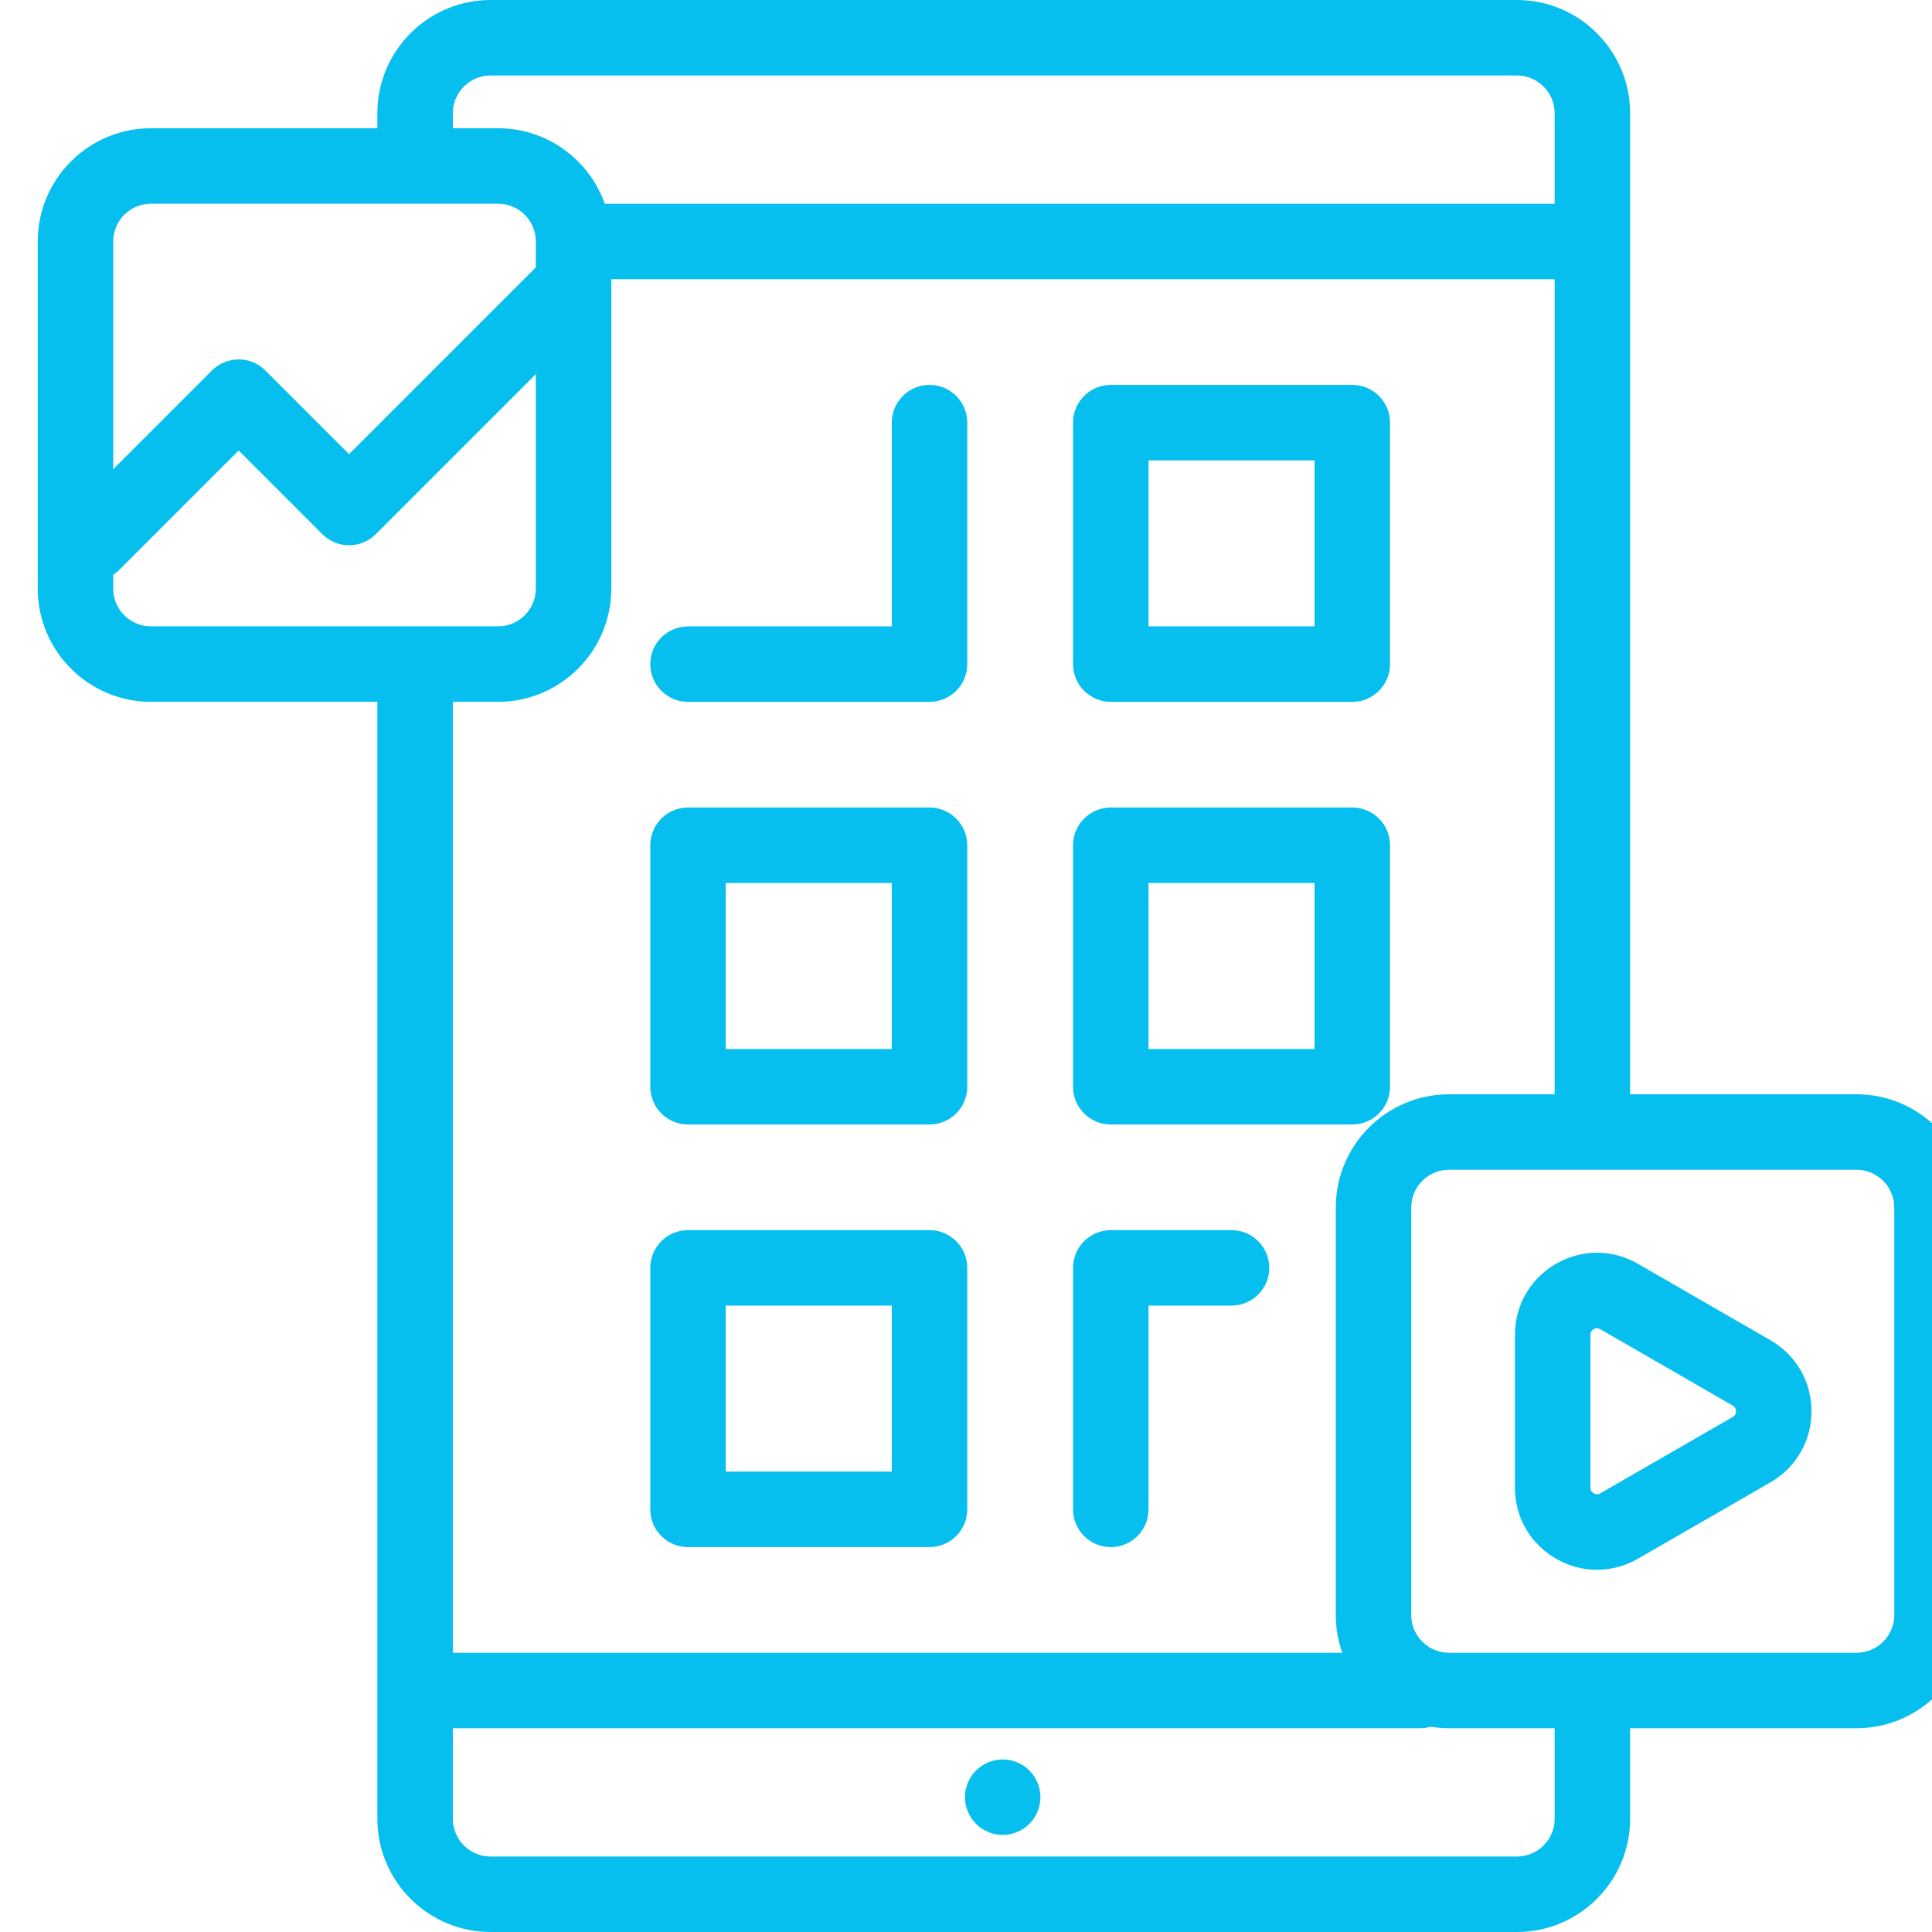 <?xml version="1.0" encoding="UTF-8"?> <svg xmlns="http://www.w3.org/2000/svg" width="512" height="512" viewBox="0 0 512 512" fill="none"> <g clip-path="url(#clip0)"> <path d="M358.369 102H294.369C288.847 102 284.369 106.477 284.369 112V176C284.369 181.523 288.847 186 294.369 186H358.369C363.891 186 368.369 181.523 368.369 176V112C368.369 106.477 363.891 102 358.369 102ZM348.369 166H304.369V122H348.369V166Z" fill="#06BFEE"></path> <path d="M358.369 214H294.369C288.847 214 284.369 218.477 284.369 224V288C284.369 293.523 288.847 298 294.369 298H358.369C363.892 298 368.369 293.523 368.369 288V224C368.369 218.477 363.891 214 358.369 214ZM348.369 278H304.369V234H348.369V278Z" fill="#06BFEE"></path> <path d="M326.369 326H294.369C288.847 326 284.369 330.477 284.369 336V400C284.369 405.523 288.847 410 294.369 410C299.891 410 304.369 405.523 304.369 400V346H326.369C331.891 346 336.369 341.523 336.369 336C336.369 330.477 331.891 326 326.369 326Z" fill="#06BFEE"></path> <path d="M246.333 102C240.811 102 236.333 106.477 236.333 112V166H182.333C176.811 166 172.333 170.477 172.333 176C172.333 181.523 176.811 186 182.333 186H246.333C251.855 186 256.333 181.523 256.333 176V112C256.333 106.477 251.855 102 246.333 102Z" fill="#06BFEE"></path> <path d="M246.333 214H182.333C176.811 214 172.333 218.477 172.333 224V288C172.333 293.523 176.811 298 182.333 298H246.333C251.855 298 256.333 293.523 256.333 288V224C256.333 218.477 251.855 214 246.333 214ZM236.333 278H192.333V234H236.333V278Z" fill="#06BFEE"></path> <path d="M246.333 326H182.333C176.811 326 172.333 330.477 172.333 336V400C172.333 405.523 176.811 410 182.333 410H246.333C251.855 410 256.333 405.523 256.333 400V336C256.333 330.477 251.855 326 246.333 326ZM236.333 390H192.333V346H236.333V390Z" fill="#06BFEE"></path> <path d="M272.799 469.2C270.939 467.33 268.359 466.27 265.729 466.27C263.099 466.27 260.52 467.33 258.66 469.2C256.8 471.06 255.729 473.63 255.729 476.27C255.729 478.9 256.799 481.47 258.66 483.34C260.519 485.2 263.099 486.27 265.729 486.27C268.359 486.27 270.939 485.2 272.799 483.34C274.659 481.47 275.729 478.9 275.729 476.27C275.729 473.63 274.66 471.06 272.799 469.2Z" fill="#06BFEE"></path> <path d="M401.994 0H130.006C113.464 0 100.006 13.458 100.006 30V33.987H40C23.458 33.987 10 47.445 10 63.987V155.987C10 172.529 23.458 185.987 40 185.987H132C148.542 185.987 162 172.529 162 155.987V74H415C420.522 74 425 69.523 425 64C425 58.477 420.522 54 415 54H160.284C156.16 42.354 145.041 33.987 132 33.987H120.006V30C120.006 24.486 124.492 20 130.006 20H401.994C407.508 20 411.994 24.486 411.994 30V292C411.994 297.523 416.472 302 421.994 302C427.516 302 431.994 297.523 431.994 292V30C431.994 13.458 418.536 0 401.994 0ZM142 155.987C142 161.501 137.514 165.987 132 165.987H40C34.486 165.987 30 161.501 30 155.987V152.354C30.555 151.988 31.082 151.56 31.571 151.071L63.25 119.392L85.429 141.571C89.335 145.476 95.665 145.476 99.572 141.571L142 99.143V155.987ZM132 53.987C137.514 53.987 142 58.473 142 63.987V70.858L92.5 120.358L70.321 98.179C66.415 94.274 60.085 94.274 56.178 98.179L30 124.357V63.987C30 58.473 34.486 53.987 40 53.987H132Z" fill="#06BFEE"></path> <path d="M492 290H384C367.458 290 354 303.458 354 320V428C354 444.542 367.458 458 384 458H411.994V482C411.994 487.514 407.508 492 401.994 492H130.006C124.492 492 120.006 487.514 120.006 482V458H376.349C381.871 458 386.349 453.523 386.349 448C386.349 442.477 381.871 438 376.349 438H120.006V185C120.006 179.477 115.528 175 110.006 175C104.484 175 100.006 179.477 100.006 185V482C100.006 498.542 113.464 512 130.006 512H401.994C418.536 512 431.994 498.542 431.994 482V458H492C508.542 458 522 444.542 522 428V320C522 303.458 508.542 290 492 290ZM502 428C502 433.514 497.514 438 492 438H384C378.486 438 374 433.514 374 428V320C374 314.486 378.486 310 384 310H492C497.514 310 502 314.486 502 320V428Z" fill="#06BFEE"></path> <path d="M469.181 355.173L434.077 334.925C427.269 330.999 419.143 331.002 412.34 334.932C405.536 338.863 401.474 345.9 401.474 353.758V394.24C401.474 402.096 405.536 409.134 412.338 413.065C415.743 415.032 419.479 416.016 423.215 416.016C426.944 416.016 430.673 415.036 434.072 413.076L469.176 392.841C475.99 388.913 480.059 381.872 480.06 374.007C480.061 366.143 475.993 359.102 469.181 355.173ZM459.188 375.515L424.084 395.75C423.507 396.082 422.921 396.081 422.344 395.749C421.767 395.415 421.474 394.908 421.474 394.241V353.759C421.474 353.092 421.767 352.585 422.344 352.251C422.633 352.084 422.924 352.001 423.215 352.001C423.506 352.001 423.796 352.084 424.085 352.251L459.189 372.499C459.767 372.832 460.06 373.34 460.06 374.007C460.06 374.673 459.767 375.181 459.188 375.515Z" fill="#06BFEE"></path> </g> <defs> <clipPath id="clip0"> <rect width="512" height="512" fill="white"></rect> </clipPath> </defs> </svg> 